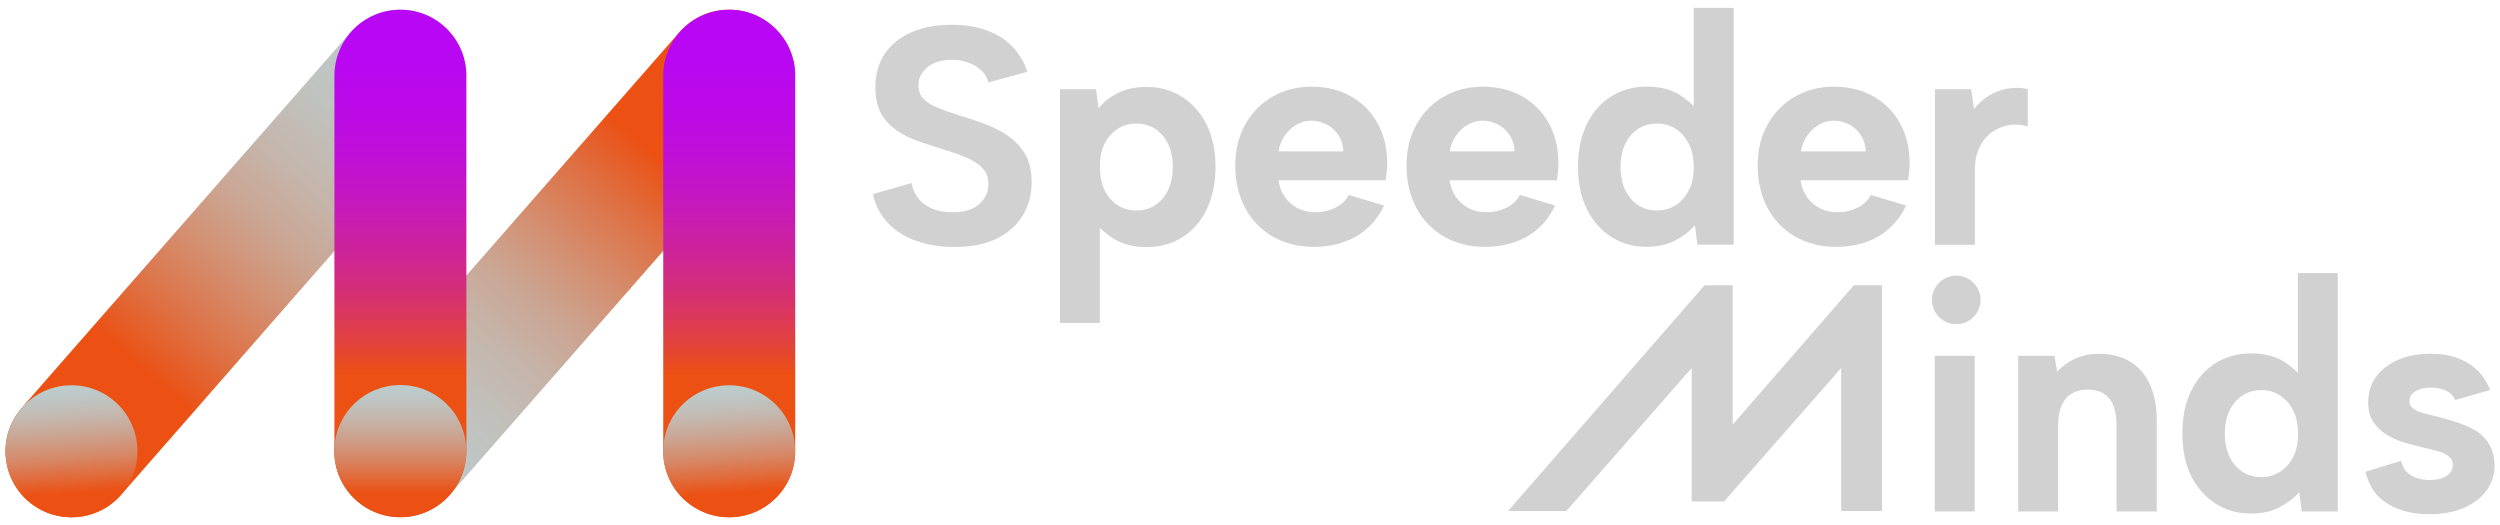<?xml version="1.0" encoding="UTF-8"?>
<svg id="Calque_1" data-name="Calque 1" xmlns="http://www.w3.org/2000/svg" xmlns:xlink="http://www.w3.org/1999/xlink" viewBox="0 0 319 67">
  <defs>
    <linearGradient id="Nouvelle_nuance_de_dégradé_1" data-name="Nouvelle nuance de dégradé 1" x1="15.13" y1="78.35" x2="67.96" y2="17.57" gradientTransform="translate(71.64 81.58) rotate(-180)" gradientUnits="userSpaceOnUse">
      <stop offset="0" stop-color="#bdcccd"/>
      <stop offset=".12" stop-color="#bdc9c9"/>
      <stop offset=".22" stop-color="#c0c2be"/>
      <stop offset=".33" stop-color="#c5b5ab"/>
      <stop offset=".43" stop-color="#cba491"/>
      <stop offset=".52" stop-color="#d48e6f"/>
      <stop offset=".62" stop-color="#de7246"/>
      <stop offset=".72" stop-color="#ea5216"/>
      <stop offset=".72" stop-color="#ec5012"/>
    </linearGradient>
    <linearGradient id="Nouvelle_nuance_de_dégradé_1-2" data-name="Nouvelle nuance de dégradé 1" x1="26" y1="17.57" x2="-26.83" y2="78.35" xlink:href="#Nouvelle_nuance_de_dégradé_1"/>
    <linearGradient id="Dégradé_sans_nom_37" data-name="Dégradé sans nom 37" x1="51.08" y1="1.23" x2="51.08" y2="66" gradientUnits="userSpaceOnUse">
      <stop offset="0" stop-color="#b906f6"/>
      <stop offset=".11" stop-color="#b907f2"/>
      <stop offset=".2" stop-color="#bc0ae7"/>
      <stop offset=".3" stop-color="#c010d4"/>
      <stop offset=".39" stop-color="#c619ba"/>
      <stop offset=".48" stop-color="#cd2498"/>
      <stop offset=".57" stop-color="#d7316f"/>
      <stop offset=".65" stop-color="#e1413f"/>
      <stop offset=".72" stop-color="#ec5012"/>
    </linearGradient>
    <linearGradient id="Dégradé_sans_nom_55" data-name="Dégradé sans nom 55" x1="-176.29" y1="171.87" x2="-165.24" y2="159.15" gradientTransform="translate(5.41 295.36) rotate(135)" gradientUnits="userSpaceOnUse">
      <stop offset="0" stop-color="#bdcccd"/>
      <stop offset=".09" stop-color="#bec7c6"/>
      <stop offset=".22" stop-color="#c3bab2"/>
      <stop offset=".37" stop-color="#cba593"/>
      <stop offset=".55" stop-color="#d68867"/>
      <stop offset=".73" stop-color="#e4632f"/>
      <stop offset=".82" stop-color="#ec5012"/>
    </linearGradient>
    <linearGradient id="Dégradé_sans_nom_37-2" data-name="Dégradé sans nom 37" x1="93.04" x2="93.04" xlink:href="#Dégradé_sans_nom_37"/>
    <linearGradient id="Dégradé_sans_nom_55-2" data-name="Dégradé sans nom 55" x1="-235.63" y1="112.53" x2="-224.58" y2="99.81" xlink:href="#Dégradé_sans_nom_55"/>
    <linearGradient id="Dégradé_sans_nom_55-3" data-name="Dégradé sans nom 55" x1="51.08" y1="49.13" x2="51.08" y2="65.98" gradientTransform="matrix(1,0,0,1,0,0)" xlink:href="#Dégradé_sans_nom_55"/>
  </defs>
  <g>
    <path d="M116.31,23.37c.14.75.43,1.4.87,1.95s1.03.99,1.76,1.3c.73.3,1.56.47,2.51.47,1.56,0,2.74-.34,3.51-1.05s1.16-1.56,1.16-2.55c0-.79-.24-1.46-.71-1.99-.49-.53-1.16-.97-2.01-1.36-.85-.36-1.86-.73-3-1.07-1.05-.32-2.11-.67-3.16-1.03-1.05-.36-1.99-.83-2.82-1.4s-1.5-1.28-1.99-2.17c-.49-.89-.73-2.01-.73-3.36,0-1.7.43-3.14,1.26-4.34.83-1.2,1.99-2.09,3.45-2.7s3.14-.91,5.05-.91c1.62,0,3.08.22,4.38.69,1.3.47,2.39,1.13,3.28,2.03s1.54,1.99,1.97,3.28l-4.97,1.36c-.14-.59-.43-1.09-.87-1.5-.45-.43-.99-.77-1.64-1.01-.65-.24-1.34-.39-2.05-.39-.79-.02-1.52.1-2.19.36s-1.2.65-1.58,1.16c-.41.51-.59,1.09-.59,1.74,0,.75.22,1.34.67,1.76.45.45,1.05.81,1.78,1.11.75.3,1.58.61,2.49.89,1.09.32,2.19.69,3.32,1.09,1.13.41,2.15.93,3.08,1.54.93.63,1.68,1.42,2.25,2.37.57.95.85,2.17.85,3.61,0,1.54-.36,2.92-1.09,4.17-.73,1.24-1.82,2.23-3.28,2.98s-3.28,1.11-5.49,1.11c-1.8,0-3.45-.26-4.9-.79-1.48-.53-2.68-1.3-3.63-2.33-.95-1.01-1.58-2.23-1.86-3.63l4.92-1.4Z" style="fill: #d1d1d1; stroke-width: 0px;"/>
    <path d="M140.34,29.05v12.16h-5.09V11.38h4.6l.32,2.45c.59-.77,1.4-1.42,2.47-1.95,1.05-.53,2.27-.79,3.65-.79,1.72,0,3.24.43,4.56,1.28s2.37,2.03,3.12,3.55,1.13,3.32,1.13,5.39-.39,3.87-1.13,5.41c-.75,1.54-1.78,2.72-3.1,3.55s-2.84,1.26-4.58,1.26c-1.54,0-2.86-.32-3.99-.95-1.11-.65-1.97-1.52-1.97-1.52ZM149.65,21.31c0-1.66-.43-3.02-1.3-4.03-.85-1.01-1.99-1.52-3.36-1.52-.85,0-1.62.22-2.33.65-.71.45-1.26,1.05-1.68,1.86s-.63,1.82-.63,3.04.2,2.19.63,3.02.99,1.46,1.68,1.88c.71.45,1.48.65,2.33.65,1.38,0,2.49-.51,3.36-1.52.87-1.03,1.3-2.37,1.3-4.03Z" style="fill: #d1d1d1; stroke-width: 0px;"/>
    <path d="M167.64,31.5c-1.99,0-3.73-.45-5.25-1.32-1.5-.87-2.68-2.09-3.51-3.65s-1.26-3.36-1.26-5.41.43-3.69,1.26-5.21c.83-1.5,1.99-2.7,3.45-3.55s3.12-1.3,5.01-1.3,3.59.41,5.05,1.24c1.46.83,2.59,1.97,3.4,3.45.81,1.48,1.22,3.18,1.22,5.15,0,.28-.02.61-.06.97s-.08.73-.14,1.13h-13.66c.1.85.39,1.56.81,2.17.45.59.97,1.05,1.62,1.4.65.32,1.38.51,2.21.51.97,0,1.86-.2,2.63-.59.79-.41,1.34-.93,1.68-1.62l4.5,1.36c-.79,1.7-1.97,3-3.53,3.93-1.6.89-3.38,1.34-5.43,1.34ZM171.41,19.32c-.02-.75-.22-1.42-.59-2.01-.36-.59-.85-1.05-1.48-1.4-.61-.32-1.28-.51-2.03-.51-.67,0-1.28.16-1.86.51-.59.32-1.07.79-1.5,1.38-.41.59-.69,1.26-.81,2.03h8.27Z" style="fill: #d1d1d1; stroke-width: 0px;"/>
    <path d="M189.49,31.5c-1.99,0-3.73-.45-5.25-1.32-1.5-.87-2.68-2.09-3.51-3.65s-1.26-3.36-1.26-5.41.43-3.69,1.26-5.21c.83-1.52,1.99-2.7,3.45-3.55,1.46-.85,3.12-1.3,5.01-1.3s3.59.41,5.05,1.24c1.46.83,2.59,1.97,3.4,3.45s1.22,3.18,1.22,5.15c0,.28-.02.61-.06.97-.04.36-.08.73-.14,1.13h-13.68c.1.85.39,1.56.81,2.17.45.59.97,1.05,1.62,1.4.65.32,1.38.51,2.21.51.97,0,1.86-.2,2.63-.59.79-.41,1.34-.93,1.68-1.62l4.5,1.36c-.79,1.7-1.97,3-3.53,3.93-1.56.89-3.36,1.34-5.41,1.34ZM193.26,19.32c-.02-.75-.22-1.42-.59-2.01-.36-.59-.85-1.05-1.48-1.4-.61-.32-1.28-.51-2.03-.51-.67,0-1.28.16-1.86.51-.59.32-1.07.79-1.5,1.38-.41.59-.69,1.26-.81,2.03h8.27Z" style="fill: #d1d1d1; stroke-width: 0px;"/>
    <path d="M216.12,13.54V1h5.09v30.22h-4.62l-.32-2.47c-.63.75-1.48,1.38-2.51,1.93-1.05.55-2.25.81-3.63.81-1.72,0-3.24-.43-4.56-1.28-1.32-.85-2.35-2.03-3.1-3.55-.75-1.52-1.11-3.32-1.11-5.39s.36-3.87,1.11-5.41c.75-1.54,1.78-2.72,3.1-3.55s2.84-1.26,4.56-1.26c1.56,0,2.9.32,4.03.95,1.11.67,1.97,1.54,1.97,1.54ZM206.78,21.31c0,1.66.43,3.02,1.3,4.03.85,1.01,1.99,1.52,3.36,1.52.85,0,1.62-.22,2.33-.65.71-.45,1.28-1.07,1.7-1.88.45-.81.65-1.82.65-3.02s-.22-2.19-.65-3.02c-.45-.81-1.01-1.46-1.7-1.88-.71-.45-1.48-.65-2.33-.65-1.38,0-2.49.51-3.36,1.52-.87,1.01-1.3,2.35-1.3,4.03Z" style="fill: #d1d1d1; stroke-width: 0px;"/>
    <path d="M234.3,31.5c-1.99,0-3.73-.45-5.25-1.32-1.5-.87-2.68-2.09-3.51-3.65-.83-1.56-1.26-3.36-1.26-5.41s.43-3.69,1.26-5.21,1.99-2.7,3.45-3.55,3.12-1.3,5.01-1.3,3.59.41,5.05,1.24c1.46.83,2.59,1.97,3.4,3.45s1.22,3.18,1.22,5.15c0,.28-.02.61-.06.97-.04.36-.08.73-.14,1.13h-13.7c.1.85.39,1.56.81,2.17.45.59.97,1.05,1.62,1.4.65.32,1.38.51,2.21.51.97,0,1.86-.2,2.63-.59.79-.41,1.34-.93,1.68-1.62l4.5,1.36c-.79,1.7-1.97,3-3.53,3.93-1.56.89-3.34,1.34-5.39,1.34ZM238.07,19.32c-.02-.75-.22-1.42-.59-2.01s-.85-1.05-1.48-1.4c-.61-.32-1.28-.51-2.03-.51-.67,0-1.28.16-1.86.51-.59.32-1.07.79-1.5,1.38-.41.59-.69,1.26-.81,2.03h8.27Z" style="fill: #d1d1d1; stroke-width: 0px;"/>
    <path d="M246.92,11.38h4.6l.36,2.53c.55-.69,1.18-1.26,1.88-1.68.71-.45,1.48-.75,2.33-.91s1.74-.16,2.65.06v4.76c-.71-.24-1.46-.3-2.25-.2s-1.5.39-2.19.83c-.67.45-1.24,1.09-1.66,1.93-.45.83-.65,1.88-.65,3.16v9.38h-5.09V11.38h0Z" style="fill: #d1d1d1; stroke-width: 0px;"/>
    <path d="M246.88,45.4h5.09v19.86h-5.09v-19.86Z" style="fill: #d1d1d1; stroke-width: 0px;"/>
    <path d="M257.54,45.4h4.6l.36,2.03c.63-.71,1.42-1.28,2.33-1.68s1.91-.61,2.96-.61c1.56,0,2.9.32,3.99.99,1.09.67,1.95,1.62,2.53,2.88.59,1.26.89,2.82.89,4.66v11.59h-5.13v-10.92c0-1.54-.3-2.7-.91-3.47-.61-.77-1.52-1.16-2.74-1.16s-2.19.39-2.84,1.18-.97,1.95-.97,3.49v10.88h-5.09v-19.86h0Z" style="fill: #d1d1d1; stroke-width: 0px;"/>
    <path d="M293.21,47.59v-12.75h5.09v30.42h-4.6l-.32-2.47c-.63.75-1.48,1.38-2.51,1.93-1.05.55-2.25.81-3.63.81-1.72,0-3.24-.43-4.56-1.28-1.32-.85-2.35-2.03-3.1-3.55-.75-1.52-1.11-3.32-1.11-5.39s.36-3.87,1.11-5.41,1.78-2.72,3.1-3.55,2.84-1.26,4.56-1.26c1.56,0,2.9.32,4.03.95,1.11.67,1.95,1.54,1.95,1.54ZM283.89,55.33c0,1.66.43,3.02,1.3,4.03.85,1.01,1.99,1.52,3.36,1.52.85,0,1.62-.22,2.33-.65.71-.45,1.28-1.07,1.7-1.88.45-.81.65-1.82.65-3.02s-.22-2.19-.65-3.02c-.45-.81-1.01-1.46-1.7-1.88-.71-.45-1.48-.65-2.33-.65-1.38,0-2.49.51-3.36,1.52-.87,1.03-1.3,2.37-1.3,4.03Z" style="fill: #d1d1d1; stroke-width: 0px;"/>
    <path d="M306.37,58.8c.16.67.43,1.18.81,1.5.39.34.81.59,1.32.73.49.14.99.22,1.5.22.93,0,1.66-.18,2.19-.53.53-.36.79-.81.79-1.38,0-.49-.18-.85-.55-1.13-.36-.28-.85-.51-1.42-.65-.57-.16-1.18-.3-1.8-.45-.71-.18-1.48-.39-2.29-.61s-1.56-.55-2.29-.97c-.71-.43-1.3-.97-1.76-1.64-.47-.67-.69-1.52-.69-2.55,0-1.24.32-2.33.99-3.24s1.6-1.64,2.8-2.17,2.59-.79,4.2-.79c1.88,0,3.47.41,4.76,1.2s2.23,1.93,2.82,3.42l-4.46,1.28c-.16-.36-.41-.67-.71-.91-.32-.24-.69-.41-1.13-.51s-.87-.16-1.34-.16c-.77,0-1.4.16-1.91.47s-.75.73-.75,1.26c0,.32.1.57.28.77s.45.36.77.51c.32.14.71.24,1.16.36.45.1.91.22,1.46.36.81.2,1.64.47,2.49.73.83.28,1.6.63,2.31,1.05s1.26.99,1.68,1.7c.43.71.67,1.62.71,2.7,0,1.18-.32,2.21-.99,3.16-.67.93-1.62,1.68-2.86,2.25-1.24.55-2.76.83-4.52.83-2.07,0-3.83-.45-5.27-1.32s-2.39-2.23-2.84-4.09l4.54-1.4Z" style="fill: #d1d1d1; stroke-width: 0px;"/>
    <polygon points="240.14 36.4 240.14 65.2 234.93 65.2 234.93 46.96 221.09 62.73 221.09 62.75 219.99 63.99 215.86 63.99 215.86 46.96 199.87 65.2 192.43 65.2 217.5 36.4 221.09 36.4 221.09 54.18 236.55 36.4 240.14 36.4" style="fill: #d1d1d1; stroke-width: 0px;"/>
    <circle cx="249.62" cy="38.27" r="3.1" style="fill: #d1d1d1; stroke-width: 0px;"/>
  </g>
  <g>
    <path d="M2.78,52.03L44.73,4.11h0c3.07-3.5,8.39-3.85,11.88-.79,3.5,3.06,3.85,8.38.79,11.88l-.02.02L15.48,63.11l-.03.03c-3.07,3.49-8.38,3.84-11.88.78-3.5-3.06-3.85-8.39-.79-11.89Z" style="fill: url(#Nouvelle_nuance_de_dégradé_1); stroke-width: 0px;"/>
    <path d="M44.74,52.03L86.69,4.11h0c3.07-3.5,8.39-3.85,11.88-.79,3.5,3.06,3.85,8.38.79,11.88l-.02.02-41.92,47.88-.03.03c-3.07,3.49-8.38,3.84-11.88.78-3.5-3.06-3.85-8.39-.79-11.89Z" style="fill: url(#Nouvelle_nuance_de_dégradé_1-2); stroke-width: 0px;"/>
    <path d="M59.51,9.66v47.92c0,4.65-3.77,8.42-8.42,8.42s-8.42-3.77-8.42-8.42V9.66c0-4.65,3.77-8.42,8.42-8.42s8.42,3.77,8.42,8.42Z" style="fill: url(#Dégradé_sans_nom_37); stroke-width: 0px;"/>
    <circle cx="9.12" cy="57.58" r="8.42" style="fill: url(#Dégradé_sans_nom_55); stroke-width: 0px;"/>
    <path d="M101.47,9.66v47.92c0,4.65-3.77,8.42-8.42,8.42s-8.42-3.77-8.42-8.42V9.66c0-4.65,3.77-8.42,8.42-8.42s8.42,3.77,8.42,8.42Z" style="fill: url(#Dégradé_sans_nom_37-2); stroke-width: 0px;"/>
    <circle cx="93.04" cy="57.58" r="8.42" style="fill: url(#Dégradé_sans_nom_55-2); stroke-width: 0px;"/>
    <circle cx="51.08" cy="57.55" r="8.42" style="fill: url(#Dégradé_sans_nom_55-3); stroke-width: 0px;"/>
  </g>
</svg>